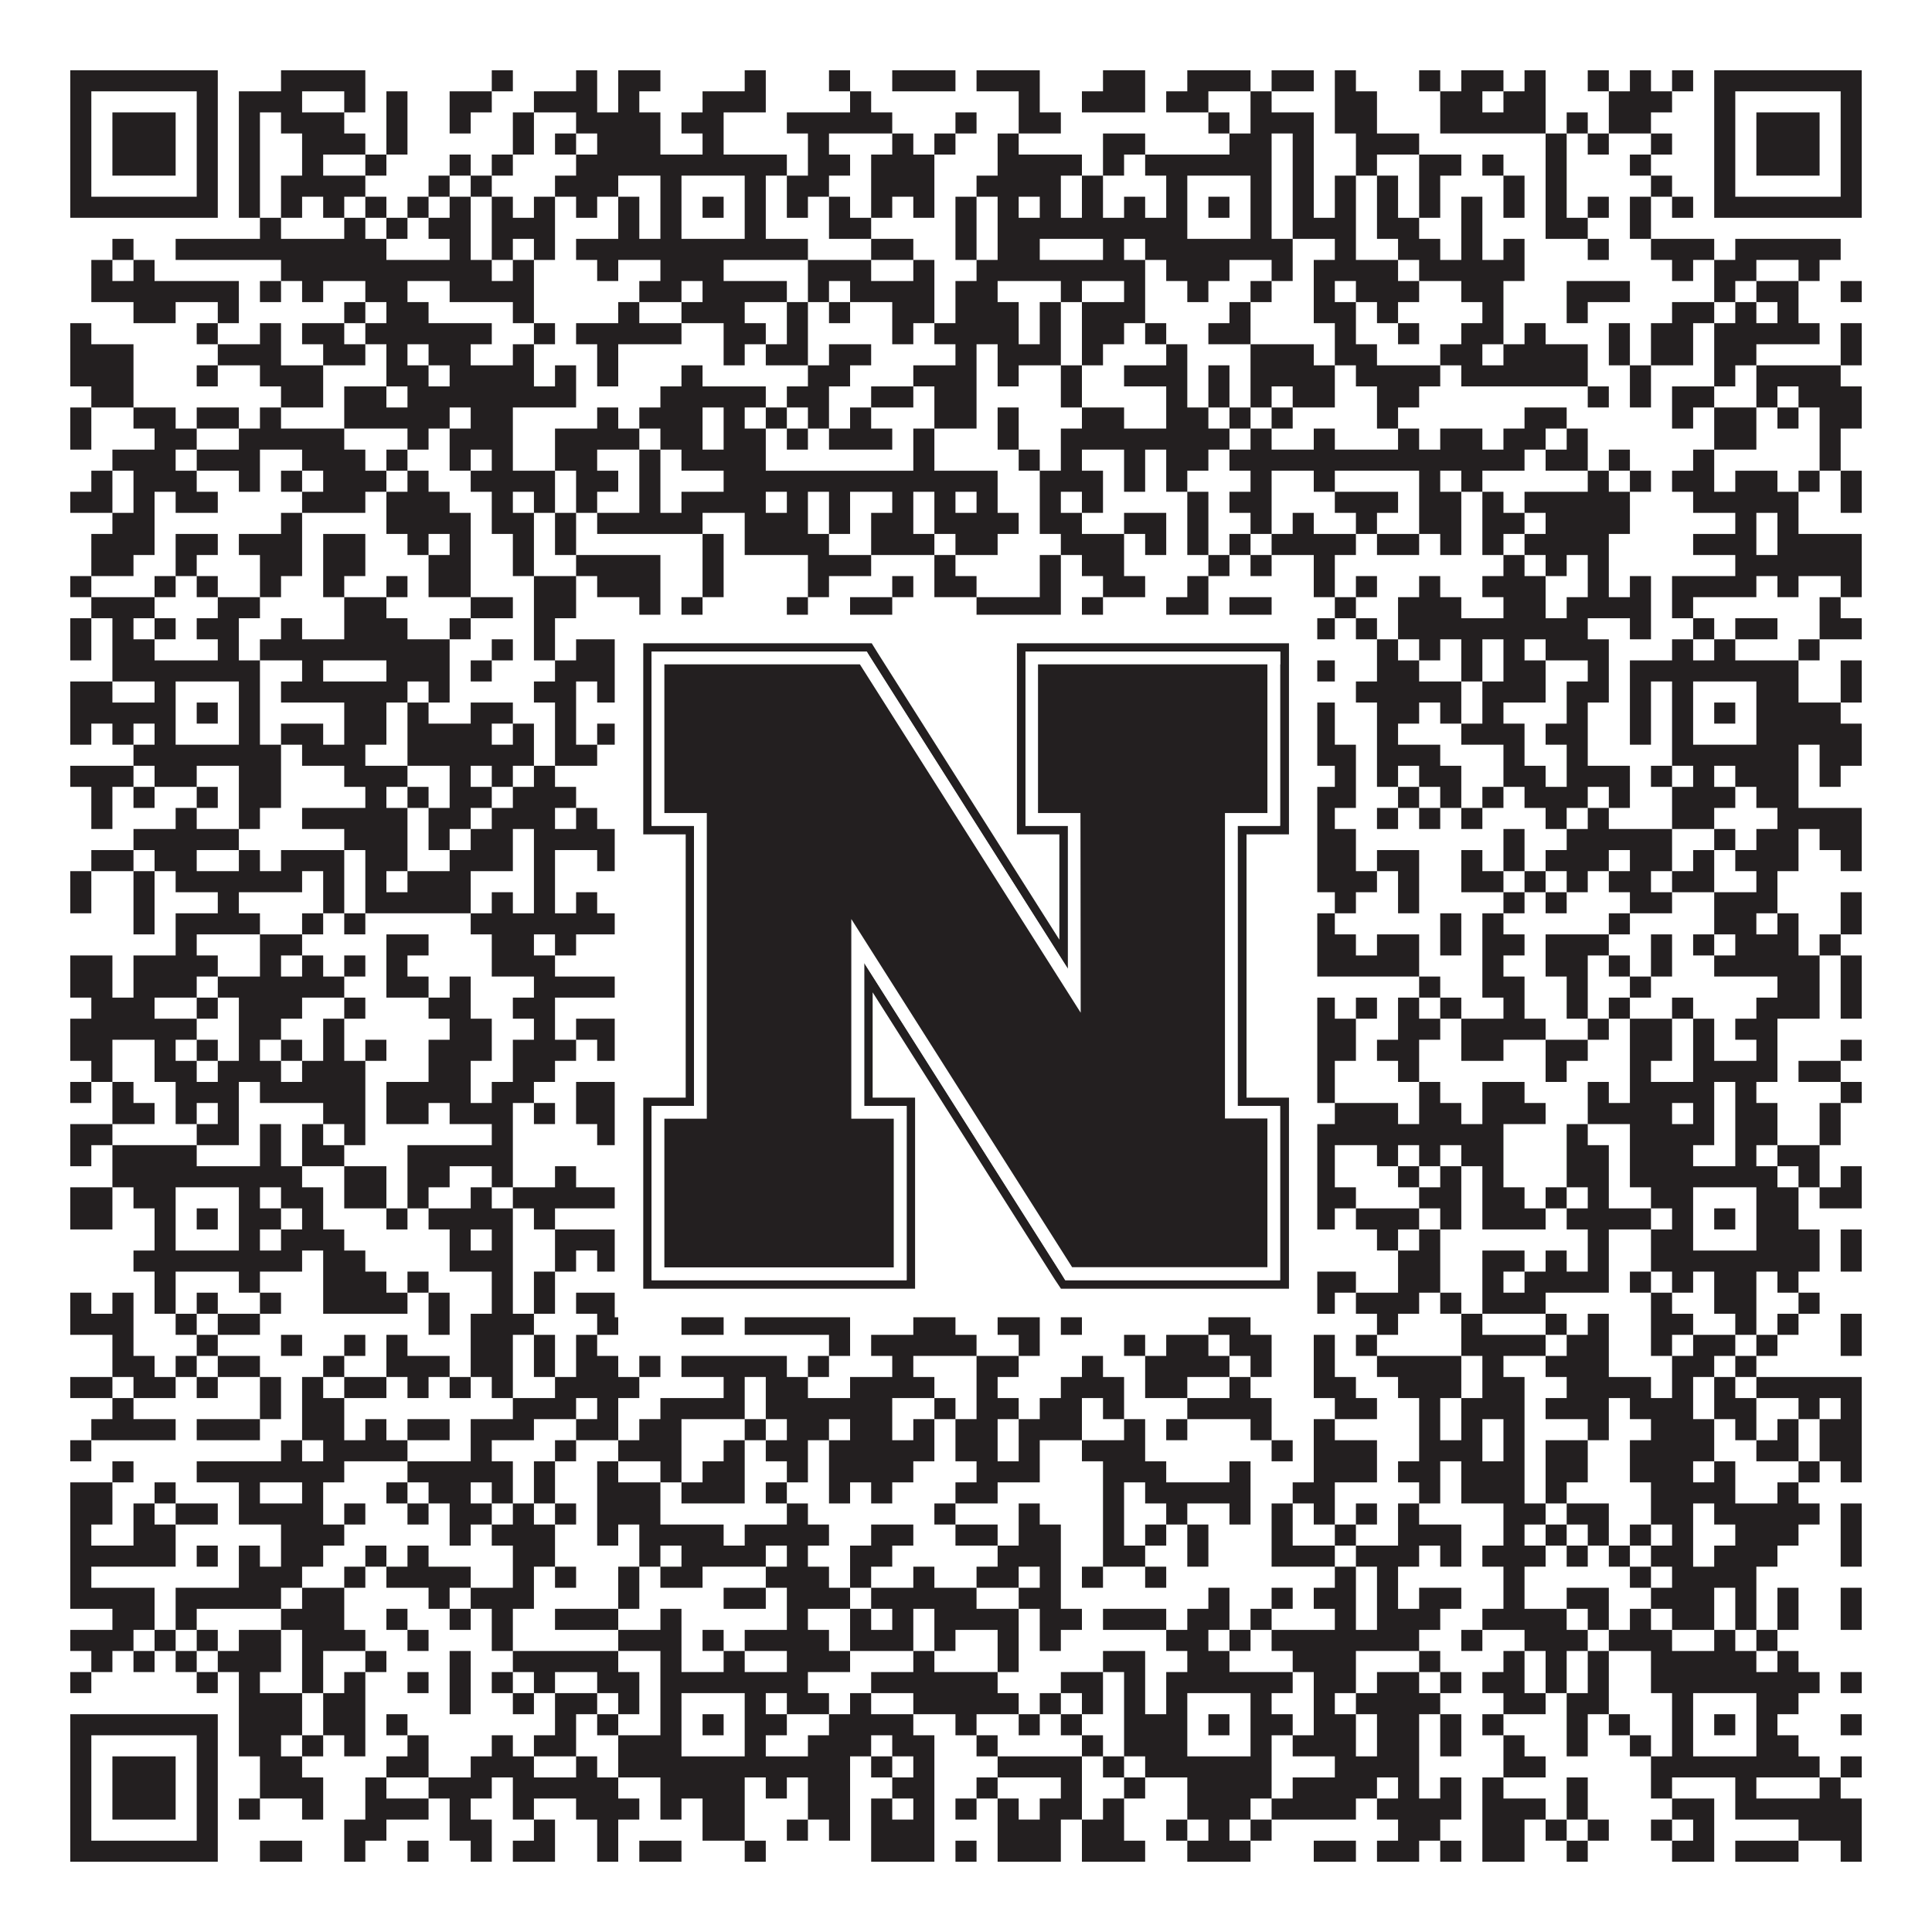 <?xml version="1.0"?>
<svg xmlns="http://www.w3.org/2000/svg" xmlns:xlink="http://www.w3.org/1999/xlink" version="1.1" width="1100px" height="1100px" viewBox="0 0 1100 1100"><rect x="0" y="0" width="1100" height="1100" fill="#ffffff" fill-opacity="1"/><path fill="#231f20" fill-opacity="1" d="M40,40L124,40L124,52L40,52ZM160,40L208,40L208,52L160,52ZM280,40L292,40L292,52L280,52ZM328,40L340,40L340,52L328,52ZM352,40L376,40L376,52L352,52ZM424,40L436,40L436,52L424,52ZM472,40L484,40L484,52L472,52ZM508,40L544,40L544,52L508,52ZM556,40L592,40L592,52L556,52ZM628,40L652,40L652,52L628,52ZM676,40L712,40L712,52L676,52ZM724,40L748,40L748,52L724,52ZM760,40L772,40L772,52L760,52ZM808,40L820,40L820,52L808,52ZM832,40L856,40L856,52L832,52ZM868,40L880,40L880,52L868,52ZM904,40L916,40L916,52L904,52ZM928,40L940,40L940,52L928,52ZM952,40L964,40L964,52L952,52ZM976,40L1060,40L1060,52L976,52ZM40,52L52,52L52,64L40,64ZM112,52L124,52L124,64L112,64ZM136,52L172,52L172,64L136,64ZM196,52L208,52L208,64L196,64ZM220,52L232,52L232,64L220,64ZM256,52L280,52L280,64L256,64ZM304,52L340,52L340,64L304,64ZM352,52L364,52L364,64L352,64ZM400,52L436,52L436,64L400,64ZM484,52L496,52L496,64L484,64ZM580,52L592,52L592,64L580,64ZM616,52L652,52L652,64L616,64ZM664,52L688,52L688,64L664,64ZM712,52L724,52L724,64L712,64ZM760,52L784,52L784,64L760,64ZM820,52L844,52L844,64L820,64ZM856,52L880,52L880,64L856,64ZM916,52L952,52L952,64L916,64ZM976,52L988,52L988,64L976,64ZM1048,52L1060,52L1060,64L1048,64ZM40,64L52,64L52,76L40,76ZM64,64L100,64L100,76L64,76ZM112,64L124,64L124,76L112,76ZM136,64L148,64L148,76L136,76ZM160,64L196,64L196,76L160,76ZM220,64L232,64L232,76L220,76ZM256,64L268,64L268,76L256,76ZM292,64L304,64L304,76L292,76ZM328,64L376,64L376,76L328,76ZM388,64L412,64L412,76L388,76ZM448,64L508,64L508,76L448,76ZM544,64L556,64L556,76L544,76ZM580,64L604,64L604,76L580,76ZM688,64L700,64L700,76L688,76ZM712,64L748,64L748,76L712,76ZM760,64L784,64L784,76L760,76ZM820,64L880,64L880,76L820,76ZM892,64L904,64L904,76L892,76ZM916,64L940,64L940,76L916,76ZM976,64L988,64L988,76L976,76ZM1000,64L1036,64L1036,76L1000,76ZM1048,64L1060,64L1060,76L1048,76ZM40,76L52,76L52,88L40,88ZM64,76L100,76L100,88L64,88ZM112,76L124,76L124,88L112,88ZM136,76L148,76L148,88L136,88ZM172,76L208,76L208,88L172,88ZM220,76L232,76L232,88L220,88ZM292,76L304,76L304,88L292,88ZM316,76L328,76L328,88L316,88ZM340,76L376,76L376,88L340,88ZM400,76L412,76L412,88L400,88ZM460,76L472,76L472,88L460,88ZM508,76L520,76L520,88L508,88ZM532,76L544,76L544,88L532,88ZM568,76L580,76L580,88L568,88ZM628,76L652,76L652,88L628,88ZM700,76L724,76L724,88L700,88ZM736,76L748,76L748,88L736,88ZM772,76L808,76L808,88L772,88ZM880,76L892,76L892,88L880,88ZM904,76L916,76L916,88L904,88ZM940,76L952,76L952,88L940,88ZM976,76L988,76L988,88L976,88ZM1000,76L1036,76L1036,88L1000,88ZM1048,76L1060,76L1060,88L1048,88ZM40,88L52,88L52,100L40,100ZM64,88L100,88L100,100L64,100ZM112,88L124,88L124,100L112,100ZM136,88L148,88L148,100L136,100ZM172,88L184,88L184,100L172,100ZM208,88L220,88L220,100L208,100ZM256,88L268,88L268,100L256,100ZM280,88L292,88L292,100L280,100ZM328,88L448,88L448,100L328,100ZM460,88L484,88L484,100L460,100ZM496,88L532,88L532,100L496,100ZM568,88L616,88L616,100L568,100ZM628,88L640,88L640,100L628,100ZM652,88L724,88L724,100L652,100ZM736,88L748,88L748,100L736,100ZM772,88L784,88L784,100L772,100ZM808,88L832,88L832,100L808,100ZM844,88L856,88L856,100L844,100ZM880,88L892,88L892,100L880,100ZM928,88L940,88L940,100L928,100ZM976,88L988,88L988,100L976,100ZM1000,88L1036,88L1036,100L1000,100ZM1048,88L1060,88L1060,100L1048,100ZM40,100L52,100L52,112L40,112ZM112,100L124,100L124,112L112,112ZM136,100L148,100L148,112L136,112ZM160,100L208,100L208,112L160,112ZM244,100L256,100L256,112L244,112ZM268,100L280,100L280,112L268,112ZM316,100L352,100L352,112L316,112ZM376,100L388,100L388,112L376,112ZM424,100L436,100L436,112L424,112ZM448,100L472,100L472,112L448,112ZM496,100L532,100L532,112L496,112ZM556,100L604,100L604,112L556,112ZM616,100L628,100L628,112L616,112ZM664,100L676,100L676,112L664,112ZM712,100L724,100L724,112L712,112ZM736,100L748,100L748,112L736,112ZM760,100L772,100L772,112L760,112ZM784,100L796,100L796,112L784,112ZM808,100L820,100L820,112L808,112ZM856,100L868,100L868,112L856,112ZM880,100L892,100L892,112L880,112ZM940,100L952,100L952,112L940,112ZM976,100L988,100L988,112L976,112ZM1048,100L1060,100L1060,112L1048,112ZM40,112L124,112L124,124L40,124ZM136,112L148,112L148,124L136,124ZM160,112L172,112L172,124L160,124ZM184,112L196,112L196,124L184,124ZM208,112L220,112L220,124L208,124ZM232,112L244,112L244,124L232,124ZM256,112L268,112L268,124L256,124ZM280,112L292,112L292,124L280,124ZM304,112L316,112L316,124L304,124ZM328,112L340,112L340,124L328,124ZM352,112L364,112L364,124L352,124ZM376,112L388,112L388,124L376,124ZM400,112L412,112L412,124L400,124ZM424,112L436,112L436,124L424,124ZM448,112L460,112L460,124L448,124ZM472,112L484,112L484,124L472,124ZM496,112L508,112L508,124L496,124ZM520,112L532,112L532,124L520,124ZM544,112L556,112L556,124L544,124ZM568,112L580,112L580,124L568,124ZM592,112L604,112L604,124L592,124ZM616,112L628,112L628,124L616,124ZM640,112L652,112L652,124L640,124ZM664,112L676,112L676,124L664,124ZM688,112L700,112L700,124L688,124ZM712,112L724,112L724,124L712,124ZM736,112L748,112L748,124L736,124ZM760,112L772,112L772,124L760,124ZM784,112L796,112L796,124L784,124ZM808,112L820,112L820,124L808,124ZM832,112L844,112L844,124L832,124ZM856,112L868,112L868,124L856,124ZM880,112L892,112L892,124L880,124ZM904,112L916,112L916,124L904,124ZM928,112L940,112L940,124L928,124ZM952,112L964,112L964,124L952,124ZM976,112L1060,112L1060,124L976,124ZM148,124L160,124L160,136L148,136ZM196,124L208,124L208,136L196,136ZM220,124L232,124L232,136L220,136ZM244,124L268,124L268,136L244,136ZM280,124L316,124L316,136L280,136ZM352,124L364,124L364,136L352,136ZM376,124L388,124L388,136L376,136ZM424,124L436,124L436,136L424,136ZM472,124L496,124L496,136L472,136ZM544,124L556,124L556,136L544,136ZM568,124L676,124L676,136L568,136ZM712,124L724,124L724,136L712,136ZM736,124L772,124L772,136L736,136ZM784,124L808,124L808,136L784,136ZM832,124L844,124L844,136L832,136ZM880,124L904,124L904,136L880,136ZM928,124L940,124L940,136L928,136ZM64,136L76,136L76,148L64,148ZM100,136L220,136L220,148L100,148ZM256,136L268,136L268,148L256,148ZM280,136L292,136L292,148L280,148ZM304,136L316,136L316,148L304,148ZM328,136L460,136L460,148L328,148ZM496,136L520,136L520,148L496,148ZM544,136L556,136L556,148L544,148ZM568,136L592,136L592,148L568,148ZM628,136L640,136L640,148L628,148ZM652,136L736,136L736,148L652,148ZM760,136L772,136L772,148L760,148ZM796,136L820,136L820,148L796,148ZM832,136L844,136L844,148L832,148ZM856,136L868,136L868,148L856,148ZM904,136L916,136L916,148L904,148ZM940,136L976,136L976,148L940,148ZM988,136L1048,136L1048,148L988,148ZM52,148L64,148L64,160L52,160ZM76,148L88,148L88,160L76,160ZM160,148L280,148L280,160L160,160ZM292,148L304,148L304,160L292,160ZM340,148L352,148L352,160L340,160ZM376,148L412,148L412,160L376,160ZM460,148L496,148L496,160L460,160ZM520,148L532,148L532,160L520,160ZM556,148L652,148L652,160L556,160ZM664,148L700,148L700,160L664,160ZM724,148L736,148L736,160L724,160ZM748,148L796,148L796,160L748,160ZM808,148L868,148L868,160L808,160ZM952,148L964,148L964,160L952,160ZM976,148L1000,148L1000,160L976,160ZM1024,148L1036,148L1036,160L1024,160ZM52,160L136,160L136,172L52,172ZM148,160L160,160L160,172L148,172ZM172,160L184,160L184,172L172,172ZM208,160L232,160L232,172L208,172ZM256,160L304,160L304,172L256,172ZM364,160L388,160L388,172L364,172ZM400,160L448,160L448,172L400,172ZM460,160L472,160L472,172L460,172ZM484,160L532,160L532,172L484,172ZM544,160L568,160L568,172L544,172ZM604,160L616,160L616,172L604,172ZM640,160L652,160L652,172L640,172ZM676,160L688,160L688,172L676,172ZM712,160L724,160L724,172L712,172ZM748,160L760,160L760,172L748,172ZM772,160L808,160L808,172L772,172ZM832,160L856,160L856,172L832,172ZM892,160L928,160L928,172L892,172ZM976,160L988,160L988,172L976,172ZM1000,160L1024,160L1024,172L1000,172ZM1048,160L1060,160L1060,172L1048,172ZM76,172L100,172L100,184L76,184ZM124,172L136,172L136,184L124,184ZM196,172L208,172L208,184L196,184ZM220,172L244,172L244,184L220,184ZM292,172L304,172L304,184L292,184ZM352,172L364,172L364,184L352,184ZM388,172L424,172L424,184L388,184ZM448,172L460,172L460,184L448,184ZM472,172L484,172L484,184L472,184ZM508,172L532,172L532,184L508,184ZM544,172L580,172L580,184L544,184ZM592,172L604,172L604,184L592,184ZM616,172L652,172L652,184L616,184ZM700,172L712,172L712,184L700,184ZM748,172L772,172L772,184L748,184ZM784,172L796,172L796,184L784,184ZM844,172L856,172L856,184L844,184ZM892,172L904,172L904,184L892,184ZM952,172L976,172L976,184L952,184ZM988,172L1000,172L1000,184L988,184ZM1012,172L1024,172L1024,184L1012,184ZM40,184L52,184L52,196L40,196ZM112,184L124,184L124,196L112,196ZM148,184L160,184L160,196L148,196ZM172,184L196,184L196,196L172,196ZM208,184L280,184L280,196L208,196ZM304,184L316,184L316,196L304,196ZM328,184L388,184L388,196L328,196ZM412,184L436,184L436,196L412,196ZM448,184L460,184L460,196L448,196ZM508,184L520,184L520,196L508,196ZM532,184L580,184L580,196L532,196ZM592,184L604,184L604,196L592,196ZM616,184L640,184L640,196L616,196ZM652,184L664,184L664,196L652,196ZM688,184L712,184L712,196L688,196ZM760,184L772,184L772,196L760,196ZM796,184L808,184L808,196L796,196ZM832,184L856,184L856,196L832,196ZM868,184L880,184L880,196L868,196ZM916,184L928,184L928,196L916,196ZM940,184L964,184L964,196L940,196ZM976,184L1036,184L1036,196L976,196ZM1048,184L1060,184L1060,196L1048,196ZM40,196L76,196L76,208L40,208ZM124,196L160,196L160,208L124,208ZM184,196L208,196L208,208L184,208ZM220,196L232,196L232,208L220,208ZM244,196L268,196L268,208L244,208ZM292,196L304,196L304,208L292,208ZM340,196L352,196L352,208L340,208ZM412,196L424,196L424,208L412,208ZM436,196L460,196L460,208L436,208ZM472,196L496,196L496,208L472,208ZM544,196L556,196L556,208L544,208ZM568,196L604,196L604,208L568,208ZM616,196L628,196L628,208L616,208ZM664,196L676,196L676,208L664,208ZM712,196L748,196L748,208L712,208ZM760,196L784,196L784,208L760,208ZM820,196L844,196L844,208L820,208ZM856,196L904,196L904,208L856,208ZM916,196L928,196L928,208L916,208ZM940,196L964,196L964,208L940,208ZM976,196L1000,196L1000,208L976,208ZM1048,196L1060,196L1060,208L1048,208ZM40,208L76,208L76,220L40,220ZM112,208L124,208L124,220L112,220ZM148,208L184,208L184,220L148,220ZM220,208L244,208L244,220L220,220ZM256,208L304,208L304,220L256,220ZM316,208L328,208L328,220L316,220ZM340,208L352,208L352,220L340,220ZM388,208L400,208L400,220L388,220ZM460,208L484,208L484,220L460,220ZM520,208L556,208L556,220L520,220ZM568,208L580,208L580,220L568,220ZM604,208L616,208L616,220L604,220ZM640,208L676,208L676,220L640,220ZM688,208L700,208L700,220L688,220ZM712,208L760,208L760,220L712,220ZM772,208L820,208L820,220L772,220ZM832,208L904,208L904,220L832,220ZM928,208L940,208L940,220L928,220ZM976,208L988,208L988,220L976,220ZM1000,208L1048,208L1048,220L1000,220ZM52,220L76,220L76,232L52,232ZM160,220L184,220L184,232L160,232ZM196,220L220,220L220,232L196,232ZM232,220L328,220L328,232L232,232ZM376,220L436,220L436,232L376,232ZM448,220L472,220L472,232L448,232ZM496,220L520,220L520,232L496,232ZM532,220L556,220L556,232L532,232ZM604,220L616,220L616,232L604,232ZM664,220L676,220L676,232L664,232ZM688,220L700,220L700,232L688,232ZM712,220L724,220L724,232L712,232ZM736,220L760,220L760,232L736,232ZM784,220L808,220L808,232L784,232ZM904,220L916,220L916,232L904,232ZM928,220L940,220L940,232L928,232ZM952,220L976,220L976,232L952,232ZM1000,220L1012,220L1012,232L1000,232ZM1024,220L1060,220L1060,232L1024,232ZM40,232L52,232L52,244L40,244ZM76,232L100,232L100,244L76,244ZM112,232L136,232L136,244L112,244ZM148,232L160,232L160,244L148,244ZM196,232L256,232L256,244L196,244ZM268,232L292,232L292,244L268,244ZM340,232L352,232L352,244L340,244ZM364,232L400,232L400,244L364,244ZM412,232L424,232L424,244L412,244ZM436,232L448,232L448,244L436,244ZM460,232L472,232L472,244L460,244ZM484,232L496,232L496,244L484,244ZM532,232L556,232L556,244L532,244ZM568,232L580,232L580,244L568,244ZM616,232L640,232L640,244L616,244ZM664,232L688,232L688,244L664,244ZM700,232L712,232L712,244L700,244ZM724,232L736,232L736,244L724,244ZM784,232L796,232L796,244L784,244ZM868,232L892,232L892,244L868,244ZM952,232L964,232L964,244L952,244ZM976,232L1000,232L1000,244L976,244ZM1012,232L1024,232L1024,244L1012,244ZM1036,232L1060,232L1060,244L1036,244ZM40,244L52,244L52,256L40,256ZM88,244L112,244L112,256L88,256ZM136,244L196,244L196,256L136,256ZM232,244L244,244L244,256L232,256ZM256,244L292,244L292,256L256,256ZM316,244L364,244L364,256L316,256ZM376,244L400,244L400,256L376,256ZM412,244L436,244L436,256L412,256ZM448,244L460,244L460,256L448,256ZM472,244L508,244L508,256L472,256ZM520,244L532,244L532,256L520,256ZM568,244L580,244L580,256L568,256ZM604,244L700,244L700,256L604,256ZM712,244L724,244L724,256L712,256ZM748,244L760,244L760,256L748,256ZM796,244L808,244L808,256L796,256ZM820,244L844,244L844,256L820,256ZM856,244L880,244L880,256L856,256ZM892,244L904,244L904,256L892,256ZM976,244L1000,244L1000,256L976,256ZM1036,244L1048,244L1048,256L1036,256ZM64,256L100,256L100,268L64,268ZM112,256L148,256L148,268L112,268ZM172,256L208,256L208,268L172,268ZM220,256L232,256L232,268L220,268ZM256,256L268,256L268,268L256,268ZM280,256L292,256L292,268L280,268ZM316,256L340,256L340,268L316,268ZM364,256L376,256L376,268L364,268ZM388,256L436,256L436,268L388,268ZM520,256L532,256L532,268L520,268ZM580,256L592,256L592,268L580,268ZM604,256L616,256L616,268L604,268ZM640,256L652,256L652,268L640,268ZM664,256L688,256L688,268L664,268ZM700,256L868,256L868,268L700,268ZM880,256L904,256L904,268L880,268ZM916,256L928,256L928,268L916,268ZM964,256L976,256L976,268L964,268ZM1036,256L1048,256L1048,268L1036,268ZM52,268L64,268L64,280L52,280ZM76,268L112,268L112,280L76,280ZM136,268L148,268L148,280L136,280ZM160,268L172,268L172,280L160,280ZM184,268L220,268L220,280L184,280ZM232,268L244,268L244,280L232,280ZM268,268L316,268L316,280L268,280ZM328,268L352,268L352,280L328,280ZM364,268L376,268L376,280L364,280ZM412,268L568,268L568,280L412,280ZM592,268L628,268L628,280L592,280ZM640,268L652,268L652,280L640,280ZM664,268L676,268L676,280L664,280ZM712,268L724,268L724,280L712,280ZM748,268L760,268L760,280L748,280ZM808,268L820,268L820,280L808,280ZM832,268L844,268L844,280L832,280ZM904,268L916,268L916,280L904,280ZM928,268L940,268L940,280L928,280ZM952,268L976,268L976,280L952,280ZM988,268L1012,268L1012,280L988,280ZM1024,268L1036,268L1036,280L1024,280ZM1048,268L1060,268L1060,280L1048,280ZM40,280L64,280L64,292L40,292ZM76,280L88,280L88,292L76,292ZM100,280L124,280L124,292L100,292ZM172,280L208,280L208,292L172,292ZM220,280L256,280L256,292L220,292ZM280,280L292,280L292,292L280,292ZM304,280L316,280L316,292L304,292ZM328,280L340,280L340,292L328,292ZM364,280L376,280L376,292L364,292ZM388,280L436,280L436,292L388,292ZM448,280L460,280L460,292L448,292ZM472,280L484,280L484,292L472,292ZM508,280L520,280L520,292L508,292ZM532,280L544,280L544,292L532,292ZM556,280L568,280L568,292L556,292ZM592,280L604,280L604,292L592,292ZM616,280L628,280L628,292L616,292ZM676,280L688,280L688,292L676,292ZM700,280L724,280L724,292L700,292ZM760,280L796,280L796,292L760,292ZM808,280L832,280L832,292L808,292ZM844,280L856,280L856,292L844,292ZM868,280L928,280L928,292L868,292ZM964,280L1024,280L1024,292L964,292ZM1048,280L1060,280L1060,292L1048,292ZM64,292L88,292L88,304L64,304ZM160,292L172,292L172,304L160,304ZM220,292L268,292L268,304L220,304ZM280,292L304,292L304,304L280,304ZM316,292L328,292L328,304L316,304ZM340,292L400,292L400,304L340,304ZM424,292L460,292L460,304L424,304ZM472,292L484,292L484,304L472,304ZM496,292L520,292L520,304L496,304ZM532,292L580,292L580,304L532,304ZM592,292L616,292L616,304L592,304ZM640,292L664,292L664,304L640,304ZM676,292L688,292L688,304L676,304ZM712,292L724,292L724,304L712,304ZM736,292L748,292L748,304L736,304ZM772,292L784,292L784,304L772,304ZM808,292L832,292L832,304L808,304ZM844,292L868,292L868,304L844,304ZM880,292L928,292L928,304L880,304ZM988,292L1000,292L1000,304L988,304ZM1012,292L1024,292L1024,304L1012,304ZM52,304L88,304L88,316L52,316ZM100,304L124,304L124,316L100,316ZM136,304L172,304L172,316L136,316ZM184,304L208,304L208,316L184,316ZM232,304L244,304L244,316L232,316ZM256,304L268,304L268,316L256,316ZM292,304L304,304L304,316L292,316ZM316,304L328,304L328,316L316,316ZM400,304L412,304L412,316L400,316ZM424,304L472,304L472,316L424,316ZM496,304L532,304L532,316L496,316ZM544,304L568,304L568,316L544,316ZM604,304L640,304L640,316L604,316ZM652,304L664,304L664,316L652,316ZM676,304L688,304L688,316L676,316ZM700,304L712,304L712,316L700,316ZM724,304L772,304L772,316L724,316ZM784,304L808,304L808,316L784,316ZM820,304L832,304L832,316L820,316ZM844,304L856,304L856,316L844,316ZM868,304L916,304L916,316L868,316ZM964,304L1000,304L1000,316L964,316ZM1012,304L1060,304L1060,316L1012,316ZM52,316L76,316L76,328L52,328ZM100,316L112,316L112,328L100,328ZM148,316L172,316L172,328L148,328ZM184,316L208,316L208,328L184,328ZM244,316L268,316L268,328L244,328ZM292,316L304,316L304,328L292,328ZM328,316L376,316L376,328L328,328ZM400,316L412,316L412,328L400,328ZM460,316L496,316L496,328L460,328ZM532,316L544,316L544,328L532,328ZM592,316L604,316L604,328L592,328ZM616,316L640,316L640,328L616,328ZM688,316L700,316L700,328L688,328ZM712,316L724,316L724,328L712,328ZM748,316L760,316L760,328L748,328ZM856,316L868,316L868,328L856,328ZM880,316L892,316L892,328L880,328ZM904,316L916,316L916,328L904,328ZM988,316L1060,316L1060,328L988,328ZM40,328L52,328L52,340L40,340ZM88,328L100,328L100,340L88,340ZM112,328L124,328L124,340L112,340ZM148,328L160,328L160,340L148,340ZM184,328L196,328L196,340L184,340ZM220,328L232,328L232,340L220,340ZM244,328L268,328L268,340L244,340ZM304,328L328,328L328,340L304,340ZM340,328L376,328L376,340L340,340ZM400,328L412,328L412,340L400,340ZM460,328L472,328L472,340L460,340ZM508,328L520,328L520,340L508,340ZM532,328L556,328L556,340L532,340ZM592,328L604,328L604,340L592,340ZM628,328L652,328L652,340L628,340ZM676,328L688,328L688,340L676,340ZM748,328L760,328L760,340L748,340ZM772,328L784,328L784,340L772,340ZM808,328L820,328L820,340L808,340ZM844,328L880,328L880,340L844,340ZM904,328L916,328L916,340L904,340ZM928,328L940,328L940,340L928,340ZM952,328L1000,328L1000,340L952,340ZM1012,328L1024,328L1024,340L1012,340ZM1048,328L1060,328L1060,340L1048,340ZM52,340L88,340L88,352L52,352ZM124,340L148,340L148,352L124,352ZM196,340L220,340L220,352L196,352ZM268,340L292,340L292,352L268,352ZM304,340L328,340L328,352L304,352ZM364,340L376,340L376,352L364,352ZM388,340L400,340L400,352L388,352ZM448,340L460,340L460,352L448,352ZM484,340L508,340L508,352L484,352ZM556,340L604,340L604,352L556,352ZM616,340L628,340L628,352L616,352ZM664,340L688,340L688,352L664,352ZM700,340L724,340L724,352L700,352ZM760,340L772,340L772,352L760,352ZM796,340L832,340L832,352L796,352ZM856,340L880,340L880,352L856,352ZM892,340L940,340L940,352L892,352ZM952,340L964,340L964,352L952,352ZM1036,340L1048,340L1048,352L1036,352ZM40,352L52,352L52,364L40,364ZM64,352L76,352L76,364L64,364ZM88,352L100,352L100,364L88,364ZM112,352L136,352L136,364L112,364ZM160,352L172,352L172,364L160,364ZM196,352L232,352L232,364L196,364ZM256,352L268,352L268,364L256,364ZM304,352L316,352L316,364L304,364ZM352,352L400,352L400,364L352,364ZM412,352L448,352L448,364L412,364ZM472,352L520,352L520,364L472,364ZM532,352L556,352L556,364L532,364ZM580,352L592,352L592,364L580,364ZM628,352L640,352L640,364L628,364ZM652,352L688,352L688,364L652,364ZM700,352L712,352L712,364L700,364ZM724,352L736,352L736,364L724,364ZM748,352L760,352L760,364L748,364ZM772,352L784,352L784,364L772,364ZM796,352L904,352L904,364L796,364ZM928,352L940,352L940,364L928,364ZM964,352L976,352L976,364L964,364ZM988,352L1012,352L1012,364L988,364ZM1036,352L1060,352L1060,364L1036,364ZM40,364L52,364L52,376L40,376ZM64,364L88,364L88,376L64,376ZM124,364L136,364L136,376L124,376ZM148,364L256,364L256,376L148,376ZM280,364L292,364L292,376L280,376ZM304,364L316,364L316,376L304,376ZM328,364L400,364L400,376L328,376ZM412,364L424,364L424,376L412,376ZM448,364L472,364L472,376L448,376ZM496,364L520,364L520,376L496,376ZM544,364L556,364L556,376L544,376ZM580,364L616,364L616,376L580,376ZM652,364L724,364L724,376L652,376ZM736,364L748,364L748,376L736,376ZM784,364L796,364L796,376L784,376ZM808,364L820,364L820,376L808,376ZM832,364L844,364L844,376L832,376ZM856,364L868,364L868,376L856,376ZM880,364L916,364L916,376L880,376ZM952,364L964,364L964,376L952,376ZM976,364L988,364L988,376L976,376ZM1024,364L1036,364L1036,376L1024,376ZM64,376L148,376L148,388L64,388ZM172,376L184,376L184,388L172,388ZM220,376L256,376L256,388L220,388ZM268,376L280,376L280,388L268,388ZM316,376L436,376L436,388L316,388ZM448,376L472,376L472,388L448,388ZM484,376L508,376L508,388L484,388ZM532,376L616,376L616,388L532,388ZM652,376L736,376L736,388L652,388ZM748,376L760,376L760,388L748,388ZM784,376L808,376L808,388L784,388ZM832,376L844,376L844,388L832,388ZM856,376L880,376L880,388L856,388ZM904,376L916,376L916,388L904,388ZM928,376L1024,376L1024,388L928,388ZM1048,376L1060,376L1060,388L1048,388ZM40,388L64,388L64,400L40,400ZM88,388L100,388L100,400L88,400ZM136,388L148,388L148,400L136,400ZM160,388L232,388L232,400L160,400ZM244,388L256,388L256,400L244,400ZM304,388L328,388L328,400L304,400ZM340,388L388,388L388,400L340,400ZM424,388L460,388L460,400L424,400ZM484,388L496,388L496,400L484,400ZM520,388L556,388L556,400L520,400ZM568,388L592,388L592,400L568,400ZM616,388L640,388L640,400L616,400ZM652,388L676,388L676,400L652,400ZM712,388L724,388L724,400L712,400ZM772,388L832,388L832,400L772,400ZM844,388L880,388L880,400L844,400ZM892,388L916,388L916,400L892,400ZM928,388L940,388L940,400L928,400ZM952,388L964,388L964,400L952,400ZM1000,388L1024,388L1024,400L1000,400ZM1048,388L1060,388L1060,400L1048,400ZM40,400L100,400L100,412L40,412ZM112,400L124,400L124,412L112,412ZM136,400L148,400L148,412L136,412ZM196,400L220,400L220,412L196,412ZM232,400L244,400L244,412L232,412ZM268,400L292,400L292,412L268,412ZM316,400L328,400L328,412L316,412ZM352,400L388,400L388,412L352,412ZM400,400L412,400L412,412L400,412ZM424,400L448,400L448,412L424,412ZM460,400L496,400L496,412L460,412ZM544,400L604,400L604,412L544,412ZM616,400L628,400L628,412L616,412ZM664,400L676,400L676,412L664,412ZM688,400L700,400L700,412L688,412ZM712,400L736,400L736,412L712,412ZM748,400L760,400L760,412L748,412ZM784,400L808,400L808,412L784,412ZM820,400L832,400L832,412L820,412ZM844,400L856,400L856,412L844,412ZM892,400L904,400L904,412L892,412ZM928,400L940,400L940,412L928,412ZM952,400L964,400L964,412L952,412ZM976,400L988,400L988,412L976,412ZM1000,400L1048,400L1048,412L1000,412ZM40,412L52,412L52,424L40,424ZM64,412L76,412L76,424L64,424ZM88,412L100,412L100,424L88,424ZM136,412L148,412L148,424L136,424ZM160,412L184,412L184,424L160,424ZM196,412L220,412L220,424L196,424ZM232,412L280,412L280,424L232,424ZM292,412L304,412L304,424L292,424ZM316,412L328,412L328,424L316,424ZM340,412L352,412L352,424L340,424ZM376,412L388,412L388,424L376,424ZM424,412L448,412L448,424L424,424ZM484,412L532,412L532,424L484,424ZM628,412L652,412L652,424L628,424ZM664,412L676,412L676,424L664,424ZM712,412L724,412L724,424L712,424ZM736,412L760,412L760,424L736,424ZM784,412L796,412L796,424L784,424ZM832,412L868,412L868,424L832,424ZM880,412L904,412L904,424L880,424ZM928,412L940,412L940,424L928,424ZM952,412L964,412L964,424L952,424ZM1000,412L1060,412L1060,424L1000,424ZM76,424L160,424L160,436L76,436ZM172,424L208,424L208,436L172,436ZM232,424L304,424L304,436L232,436ZM316,424L340,424L340,436L316,436ZM376,424L448,424L448,436L376,436ZM472,424L496,424L496,436L472,436ZM520,424L556,424L556,436L520,436ZM580,424L592,424L592,436L580,436ZM616,424L628,424L628,436L616,436ZM664,424L724,424L724,436L664,436ZM748,424L772,424L772,436L748,436ZM784,424L820,424L820,436L784,436ZM856,424L868,424L868,436L856,436ZM892,424L904,424L904,436L892,436ZM952,424L1024,424L1024,436L952,436ZM1036,424L1060,424L1060,436L1036,436ZM40,436L76,436L76,448L40,448ZM88,436L112,436L112,448L88,448ZM136,436L160,436L160,448L136,448ZM196,436L232,436L232,448L196,448ZM256,436L268,436L268,448L256,448ZM280,436L292,436L292,448L280,448ZM304,436L316,436L316,448L304,448ZM364,436L376,436L376,448L364,448ZM400,436L424,436L424,448L400,448ZM436,436L448,436L448,448L436,448ZM484,436L508,436L508,448L484,448ZM532,436L556,436L556,448L532,448ZM580,436L604,436L604,448L580,448ZM628,436L640,436L640,448L628,448ZM652,436L664,436L664,448L652,448ZM700,436L712,436L712,448L700,448ZM760,436L772,436L772,448L760,448ZM784,436L796,436L796,448L784,448ZM808,436L832,436L832,448L808,448ZM856,436L880,436L880,448L856,448ZM892,436L928,436L928,448L892,448ZM940,436L952,436L952,448L940,448ZM964,436L976,436L976,448L964,448ZM988,436L1024,436L1024,448L988,448ZM1036,436L1048,436L1048,448L1036,448ZM52,448L64,448L64,460L52,460ZM76,448L88,448L88,460L76,460ZM112,448L124,448L124,460L112,460ZM136,448L160,448L160,460L136,460ZM208,448L220,448L220,460L208,460ZM232,448L244,448L244,460L232,460ZM256,448L280,448L280,460L256,460ZM292,448L328,448L328,460L292,460ZM364,448L388,448L388,460L364,460ZM400,448L424,448L424,460L400,460ZM436,448L448,448L448,460L436,460ZM496,448L520,448L520,460L496,460ZM544,448L556,448L556,460L544,460ZM580,448L604,448L604,460L580,460ZM616,448L640,448L640,460L616,460ZM652,448L664,448L664,460L652,460ZM676,448L712,448L712,460L676,460ZM724,448L736,448L736,460L724,460ZM748,448L772,448L772,460L748,460ZM796,448L808,448L808,460L796,460ZM820,448L832,448L832,460L820,460ZM844,448L856,448L856,460L844,460ZM868,448L904,448L904,460L868,460ZM916,448L928,448L928,460L916,460ZM952,448L988,448L988,460L952,460ZM1000,448L1024,448L1024,460L1000,460ZM52,460L64,460L64,472L52,472ZM100,460L112,460L112,472L100,472ZM136,460L148,460L148,472L136,472ZM172,460L232,460L232,472L172,472ZM244,460L268,460L268,472L244,472ZM280,460L316,460L316,472L280,472ZM328,460L340,460L340,472L328,472ZM352,460L364,460L364,472L352,472ZM376,460L412,460L412,472L376,472ZM448,460L472,460L472,472L448,472ZM496,460L532,460L532,472L496,472ZM544,460L556,460L556,472L544,472ZM568,460L592,460L592,472L568,472ZM604,460L616,460L616,472L604,472ZM628,460L652,460L652,472L628,472ZM664,460L676,460L676,472L664,472ZM712,460L724,460L724,472L712,472ZM736,460L760,460L760,472L736,472ZM784,460L796,460L796,472L784,472ZM808,460L820,460L820,472L808,472ZM832,460L844,460L844,472L832,472ZM880,460L892,460L892,472L880,472ZM904,460L916,460L916,472L904,472ZM952,460L976,460L976,472L952,472ZM1012,460L1060,460L1060,472L1012,472ZM76,472L136,472L136,484L76,484ZM196,472L232,472L232,484L196,484ZM244,472L256,472L256,484L244,484ZM268,472L292,472L292,484L268,484ZM304,472L352,472L352,484L304,484ZM364,472L376,472L376,484L364,484ZM388,472L448,472L448,484L388,484ZM496,472L532,472L532,484L496,484ZM544,472L580,472L580,484L544,484ZM604,472L640,472L640,484L604,484ZM664,472L676,472L676,484L664,484ZM688,472L700,472L700,484L688,484ZM748,472L772,472L772,484L748,484ZM856,472L868,472L868,484L856,484ZM892,472L952,472L952,484L892,484ZM976,472L988,472L988,484L976,484ZM1000,472L1024,472L1024,484L1000,484ZM1036,472L1060,472L1060,484L1036,484ZM52,484L76,484L76,496L52,496ZM88,484L112,484L112,496L88,496ZM136,484L148,484L148,496L136,496ZM160,484L196,484L196,496L160,496ZM208,484L232,484L232,496L208,496ZM256,484L292,484L292,496L256,496ZM304,484L316,484L316,496L304,496ZM340,484L388,484L388,496L340,496ZM412,484L424,484L424,496L412,496ZM472,484L484,484L484,496L472,496ZM496,484L508,484L508,496L496,496ZM544,484L592,484L592,496L544,496ZM604,484L640,484L640,496L604,496ZM652,484L664,484L664,496L652,496ZM688,484L712,484L712,496L688,496ZM748,484L772,484L772,496L748,496ZM784,484L808,484L808,496L784,496ZM832,484L844,484L844,496L832,496ZM856,484L868,484L868,496L856,496ZM880,484L916,484L916,496L880,496ZM928,484L952,484L952,496L928,496ZM964,484L976,484L976,496L964,496ZM988,484L1024,484L1024,496L988,496ZM1048,484L1060,484L1060,496L1048,496ZM40,496L52,496L52,508L40,508ZM76,496L88,496L88,508L76,508ZM100,496L172,496L172,508L100,508ZM184,496L196,496L196,508L184,508ZM208,496L220,496L220,508L208,508ZM232,496L268,496L268,508L232,508ZM304,496L316,496L316,508L304,508ZM352,496L364,496L364,508L352,508ZM376,496L400,496L400,508L376,508ZM424,496L448,496L448,508L424,508ZM472,496L484,496L484,508L472,508ZM496,496L520,496L520,508L496,508ZM544,496L556,496L556,508L544,508ZM568,496L592,496L592,508L568,508ZM628,496L676,496L676,508L628,508ZM688,496L736,496L736,508L688,508ZM748,496L784,496L784,508L748,508ZM796,496L808,496L808,508L796,508ZM832,496L856,496L856,508L832,508ZM868,496L880,496L880,508L868,508ZM892,496L904,496L904,508L892,508ZM916,496L940,496L940,508L916,508ZM952,496L976,496L976,508L952,508ZM1000,496L1012,496L1012,508L1000,508ZM40,508L52,508L52,520L40,520ZM76,508L88,508L88,520L76,520ZM124,508L136,508L136,520L124,520ZM184,508L196,508L196,520L184,520ZM208,508L268,508L268,520L208,520ZM280,508L292,508L292,520L280,520ZM304,508L316,508L316,520L304,520ZM328,508L340,508L340,520L328,520ZM364,508L376,508L376,520L364,520ZM388,508L400,508L400,520L388,520ZM436,508L484,508L484,520L436,520ZM508,508L520,508L520,520L508,520ZM532,508L544,508L544,520L532,520ZM604,508L628,508L628,520L604,520ZM652,508L676,508L676,520L652,520ZM688,508L724,508L724,520L688,520ZM736,508L748,508L748,520L736,520ZM760,508L772,508L772,520L760,520ZM796,508L808,508L808,520L796,520ZM856,508L868,508L868,520L856,520ZM880,508L892,508L892,520L880,520ZM928,508L952,508L952,520L928,520ZM976,508L1012,508L1012,520L976,520ZM1048,508L1060,508L1060,520L1048,520ZM76,520L88,520L88,532L76,532ZM100,520L148,520L148,532L100,532ZM172,520L184,520L184,532L172,532ZM196,520L208,520L208,532L196,532ZM268,520L364,520L364,532L268,532ZM376,520L412,520L412,532L376,532ZM460,520L472,520L472,532L460,532ZM508,520L544,520L544,532L508,532ZM556,520L568,520L568,532L556,532ZM580,520L592,520L592,532L580,532ZM604,520L616,520L616,532L604,532ZM628,520L652,520L652,532L628,532ZM664,520L688,520L688,532L664,532ZM748,520L760,520L760,532L748,532ZM820,520L832,520L832,532L820,532ZM844,520L856,520L856,532L844,532ZM916,520L928,520L928,532L916,532ZM976,520L1000,520L1000,532L976,532ZM1012,520L1024,520L1024,532L1012,532ZM1048,520L1060,520L1060,532L1048,532ZM100,532L112,532L112,544L100,544ZM148,532L172,532L172,544L148,544ZM220,532L244,532L244,544L220,544ZM280,532L304,532L304,544L280,544ZM316,532L328,532L328,544L316,544ZM352,532L364,532L364,544L352,544ZM412,532L436,532L436,544L412,544ZM448,532L460,532L460,544L448,544ZM484,532L508,532L508,544L484,544ZM520,532L568,532L568,544L520,544ZM580,532L616,532L616,544L580,544ZM628,532L640,532L640,544L628,544ZM688,532L700,532L700,544L688,544ZM748,532L772,532L772,544L748,544ZM784,532L808,532L808,544L784,544ZM820,532L832,532L832,544L820,544ZM844,532L868,532L868,544L844,544ZM880,532L916,532L916,544L880,544ZM940,532L952,532L952,544L940,544ZM964,532L976,532L976,544L964,544ZM988,532L1024,532L1024,544L988,544ZM1036,532L1048,532L1048,544L1036,544ZM40,544L64,544L64,556L40,556ZM76,544L124,544L124,556L76,556ZM148,544L160,544L160,556L148,556ZM172,544L184,544L184,556L172,556ZM196,544L208,544L208,556L196,556ZM220,544L232,544L232,556L220,556ZM280,544L316,544L316,556L280,556ZM352,544L364,544L364,556L352,556ZM376,544L412,544L412,556L376,556ZM436,544L472,544L472,556L436,556ZM496,544L508,544L508,556L496,556ZM520,544L556,544L556,556L520,556ZM568,544L592,544L592,556L568,556ZM628,544L640,544L640,556L628,556ZM664,544L688,544L688,556L664,556ZM700,544L712,544L712,556L700,556ZM724,544L736,544L736,556L724,556ZM748,544L808,544L808,556L748,556ZM844,544L856,544L856,556L844,556ZM880,544L904,544L904,556L880,556ZM916,544L928,544L928,556L916,556ZM940,544L952,544L952,556L940,556ZM976,544L1036,544L1036,556L976,556ZM1048,544L1060,544L1060,556L1048,556ZM40,556L64,556L64,568L40,568ZM76,556L112,556L112,568L76,568ZM124,556L196,556L196,568L124,568ZM220,556L244,556L244,568L220,568ZM256,556L268,556L268,568L256,568ZM304,556L352,556L352,568L304,568ZM364,556L376,556L376,568L364,568ZM388,556L400,556L400,568L388,568ZM412,556L424,556L424,568L412,568ZM436,556L484,556L484,568L436,568ZM496,556L508,556L508,568L496,568ZM520,556L592,556L592,568L520,568ZM616,556L628,556L628,568L616,568ZM640,556L652,556L652,568L640,568ZM676,556L688,556L688,568L676,568ZM736,556L748,556L748,568L736,568ZM808,556L820,556L820,568L808,568ZM844,556L868,556L868,568L844,568ZM892,556L904,556L904,568L892,568ZM928,556L940,556L940,568L928,568ZM1012,556L1036,556L1036,568L1012,568ZM1048,556L1060,556L1060,568L1048,568ZM52,568L88,568L88,580L52,580ZM112,568L124,568L124,580L112,580ZM136,568L172,568L172,580L136,580ZM196,568L208,568L208,580L196,580ZM244,568L268,568L268,580L244,580ZM292,568L316,568L316,580L292,580ZM364,568L400,568L400,580L364,580ZM436,568L448,568L448,580L436,580ZM460,568L484,568L484,580L460,580ZM496,568L508,568L508,580L496,580ZM520,568L544,568L544,580L520,580ZM556,568L568,568L568,580L556,580ZM592,568L604,568L604,580L592,580ZM640,568L652,568L652,580L640,580ZM664,568L736,568L736,580L664,580ZM748,568L760,568L760,580L748,580ZM772,568L784,568L784,580L772,580ZM796,568L808,568L808,580L796,580ZM820,568L832,568L832,580L820,580ZM856,568L868,568L868,580L856,580ZM892,568L904,568L904,580L892,580ZM916,568L928,568L928,580L916,580ZM952,568L964,568L964,580L952,580ZM1000,568L1036,568L1036,580L1000,580ZM1048,568L1060,568L1060,580L1048,580ZM40,580L112,580L112,592L40,592ZM136,580L160,580L160,592L136,592ZM184,580L196,580L196,592L184,592ZM256,580L280,580L280,592L256,592ZM304,580L316,580L316,592L304,592ZM328,580L364,580L364,592L328,592ZM376,580L412,580L412,592L376,592ZM424,580L496,580L496,592L424,592ZM520,580L544,580L544,592L520,592ZM604,580L628,580L628,592L604,592ZM700,580L712,580L712,592L700,592ZM748,580L772,580L772,592L748,592ZM796,580L820,580L820,592L796,592ZM832,580L880,580L880,592L832,592ZM904,580L916,580L916,592L904,592ZM928,580L952,580L952,592L928,592ZM964,580L976,580L976,592L964,592ZM988,580L1012,580L1012,592L988,592ZM40,592L64,592L64,604L40,604ZM88,592L100,592L100,604L88,604ZM112,592L124,592L124,604L112,604ZM136,592L148,592L148,604L136,604ZM160,592L172,592L172,604L160,604ZM184,592L196,592L196,604L184,604ZM208,592L220,592L220,604L208,604ZM244,592L280,592L280,604L244,604ZM292,592L328,592L328,604L292,604ZM340,592L364,592L364,604L340,604ZM388,592L400,592L400,604L388,604ZM412,592L436,592L436,604L412,604ZM460,592L496,592L496,604L460,604ZM532,592L592,592L592,604L532,604ZM628,592L640,592L640,604L628,604ZM664,592L676,592L676,604L664,604ZM688,592L712,592L712,604L688,604ZM724,592L772,592L772,604L724,604ZM784,592L808,592L808,604L784,604ZM832,592L856,592L856,604L832,604ZM880,592L904,592L904,604L880,604ZM928,592L952,592L952,604L928,604ZM964,592L976,592L976,604L964,604ZM1000,592L1012,592L1012,604L1000,604ZM1048,592L1060,592L1060,604L1048,604ZM52,604L64,604L64,616L52,616ZM88,604L112,604L112,616L88,616ZM124,604L160,604L160,616L124,616ZM172,604L208,604L208,616L172,616ZM244,604L268,604L268,616L244,616ZM292,604L316,604L316,616L292,616ZM352,604L364,604L364,616L352,616ZM388,604L400,604L400,616L388,616ZM412,604L436,604L436,616L412,616ZM532,604L604,604L604,616L532,616ZM616,604L628,604L628,616L616,616ZM640,604L688,604L688,616L640,616ZM712,604L760,604L760,616L712,616ZM796,604L808,604L808,616L796,616ZM880,604L892,604L892,616L880,616ZM928,604L940,604L940,616L928,616ZM964,604L1012,604L1012,616L964,616ZM1024,604L1048,604L1048,616L1024,616ZM40,616L52,616L52,628L40,628ZM64,616L76,616L76,628L64,628ZM100,616L136,616L136,628L100,628ZM148,616L208,616L208,628L148,628ZM220,616L268,616L268,628L220,628ZM280,616L304,616L304,628L280,628ZM328,616L352,616L352,628L328,628ZM388,616L400,616L400,628L388,628ZM412,616L472,616L472,628L412,628ZM496,616L508,616L508,628L496,628ZM520,616L544,616L544,628L520,628ZM580,616L592,616L592,628L580,628ZM604,616L616,616L616,628L604,628ZM628,616L652,616L652,628L628,628ZM676,616L724,616L724,628L676,628ZM748,616L760,616L760,628L748,628ZM808,616L820,616L820,628L808,628ZM844,616L868,616L868,628L844,628ZM904,616L916,616L916,628L904,628ZM928,616L976,616L976,628L928,628ZM988,616L1000,616L1000,628L988,628ZM1048,616L1060,616L1060,628L1048,628ZM64,628L88,628L88,640L64,640ZM100,628L112,628L112,640L100,640ZM124,628L136,628L136,640L124,640ZM184,628L208,628L208,640L184,640ZM220,628L244,628L244,640L220,640ZM256,628L292,628L292,640L256,640ZM304,628L316,628L316,640L304,640ZM328,628L352,628L352,640L328,640ZM364,628L388,628L388,640L364,640ZM412,628L424,628L424,640L412,640ZM472,628L484,628L484,640L472,640ZM520,628L568,628L568,640L520,640ZM580,628L592,628L592,640L580,640ZM628,628L640,628L640,640L628,640ZM676,628L700,628L700,640L676,640ZM712,628L736,628L736,640L712,640ZM760,628L796,628L796,640L760,640ZM808,628L832,628L832,640L808,640ZM844,628L880,628L880,640L844,640ZM904,628L952,628L952,640L904,640ZM964,628L976,628L976,640L964,640ZM988,628L1012,628L1012,640L988,640ZM1036,628L1048,628L1048,640L1036,640ZM40,640L64,640L64,652L40,652ZM112,640L136,640L136,652L112,652ZM148,640L160,640L160,652L148,652ZM172,640L184,640L184,652L172,652ZM196,640L208,640L208,652L196,652ZM280,640L292,640L292,652L280,652ZM340,640L364,640L364,652L340,652ZM376,640L424,640L424,652L376,652ZM436,640L496,640L496,652L436,652ZM532,640L544,640L544,652L532,652ZM556,640L568,640L568,652L556,652ZM604,640L628,640L628,652L604,652ZM652,640L676,640L676,652L652,652ZM688,640L700,640L700,652L688,652ZM712,640L736,640L736,652L712,652ZM748,640L856,640L856,652L748,652ZM892,640L904,640L904,652L892,652ZM928,640L976,640L976,652L928,652ZM988,640L1012,640L1012,652L988,652ZM1036,640L1048,640L1048,652L1036,652ZM40,652L52,652L52,664L40,664ZM64,652L112,652L112,664L64,664ZM148,652L160,652L160,664L148,664ZM172,652L196,652L196,664L172,664ZM232,652L292,652L292,664L232,664ZM352,652L388,652L388,664L352,664ZM400,652L412,652L412,664L400,664ZM424,652L460,652L460,664L424,664ZM496,652L520,652L520,664L496,664ZM532,652L544,652L544,664L532,664ZM556,652L568,652L568,664L556,664ZM580,652L604,652L604,664L580,664ZM616,652L664,652L664,664L616,664ZM688,652L724,652L724,664L688,664ZM748,652L760,652L760,664L748,664ZM784,652L796,652L796,664L784,664ZM808,652L820,652L820,664L808,664ZM832,652L856,652L856,664L832,664ZM892,652L916,652L916,664L892,664ZM928,652L964,652L964,664L928,664ZM988,652L1000,652L1000,664L988,664ZM1012,652L1036,652L1036,664L1012,664ZM64,664L172,664L172,676L64,676ZM196,664L220,664L220,676L196,676ZM232,664L256,664L256,676L232,676ZM280,664L292,664L292,676L280,676ZM316,664L328,664L328,676L316,676ZM376,664L448,664L448,676L376,676ZM460,664L472,664L472,676L460,676ZM508,664L532,664L532,676L508,676ZM544,664L604,664L604,676L544,676ZM616,664L628,664L628,676L616,676ZM640,664L652,664L652,676L640,676ZM664,664L760,664L760,676L664,676ZM796,664L808,664L808,676L796,676ZM820,664L832,664L832,676L820,676ZM844,664L856,664L856,676L844,676ZM892,664L916,664L916,676L892,676ZM928,664L1012,664L1012,676L928,676ZM1024,664L1036,664L1036,676L1024,676ZM1048,664L1060,664L1060,676L1048,676ZM40,676L64,676L64,688L40,688ZM76,676L100,676L100,688L76,688ZM136,676L148,676L148,688L136,688ZM160,676L184,676L184,688L160,688ZM196,676L220,676L220,688L196,688ZM232,676L244,676L244,688L232,688ZM268,676L280,676L280,688L268,688ZM292,676L388,676L388,688L292,688ZM424,676L436,676L436,688L424,688ZM460,676L472,676L472,688L460,688ZM484,676L496,676L496,688L484,688ZM520,676L532,676L532,688L520,688ZM556,676L580,676L580,688L556,688ZM592,676L676,676L676,688L592,688ZM712,676L736,676L736,688L712,688ZM748,676L772,676L772,688L748,688ZM808,676L832,676L832,688L808,688ZM844,676L868,676L868,688L844,688ZM880,676L892,676L892,688L880,688ZM904,676L916,676L916,688L904,688ZM940,676L964,676L964,688L940,688ZM1000,676L1024,676L1024,688L1000,688ZM1036,676L1060,676L1060,688L1036,688ZM40,688L64,688L64,700L40,700ZM88,688L100,688L100,700L88,700ZM112,688L124,688L124,700L112,700ZM136,688L160,688L160,700L136,700ZM172,688L184,688L184,700L172,700ZM220,688L232,688L232,700L220,700ZM244,688L292,688L292,700L244,700ZM304,688L316,688L316,700L304,700ZM364,688L388,688L388,700L364,700ZM400,688L412,688L412,700L400,700ZM424,688L436,688L436,700L424,700ZM460,688L472,688L472,700L460,700ZM496,688L508,688L508,700L496,700ZM544,688L568,688L568,700L544,700ZM604,688L616,688L616,700L604,700ZM664,688L676,688L676,700L664,700ZM688,688L700,688L700,700L688,700ZM712,688L724,688L724,700L712,700ZM736,688L760,688L760,700L736,700ZM772,688L808,688L808,700L772,700ZM820,688L832,688L832,700L820,700ZM844,688L880,688L880,700L844,700ZM892,688L940,688L940,700L892,700ZM952,688L964,688L964,700L952,700ZM976,688L988,688L988,700L976,700ZM1000,688L1024,688L1024,700L1000,700ZM88,700L100,700L100,712L88,712ZM136,700L148,700L148,712L136,712ZM160,700L196,700L196,712L160,712ZM256,700L268,700L268,712L256,712ZM280,700L292,700L292,712L280,712ZM316,700L364,700L364,712L316,712ZM376,700L388,700L388,712L376,712ZM424,700L448,700L448,712L424,712ZM460,700L484,700L484,712L460,712ZM508,700L520,700L520,712L508,712ZM544,700L556,700L556,712L544,712ZM568,700L580,700L580,712L568,712ZM592,700L604,700L604,712L592,712ZM628,700L676,700L676,712L628,712ZM712,700L724,700L724,712L712,712ZM784,700L796,700L796,712L784,712ZM808,700L820,700L820,712L808,712ZM904,700L916,700L916,712L904,712ZM940,700L964,700L964,712L940,712ZM1000,700L1036,700L1036,712L1000,712ZM1048,700L1060,700L1060,712L1048,712ZM76,712L172,712L172,724L76,724ZM184,712L208,712L208,724L184,724ZM256,712L292,712L292,724L256,724ZM316,712L328,712L328,724L316,724ZM340,712L364,712L364,724L340,724ZM376,712L460,712L460,724L376,724ZM472,712L484,712L484,724L472,724ZM496,712L508,712L508,724L496,724ZM556,712L592,712L592,724L556,724ZM640,712L736,712L736,724L640,724ZM796,712L820,712L820,724L796,724ZM844,712L868,712L868,724L844,724ZM880,712L892,712L892,724L880,724ZM904,712L916,712L916,724L904,724ZM940,712L1036,712L1036,724L940,724ZM1048,712L1060,712L1060,724L1048,724ZM88,724L100,724L100,736L88,736ZM136,724L148,724L148,736L136,736ZM184,724L220,724L220,736L184,736ZM232,724L244,724L244,736L232,736ZM280,724L292,724L292,736L280,736ZM304,724L316,724L316,736L304,736ZM352,724L376,724L376,736L352,736ZM388,724L412,724L412,736L388,736ZM436,724L460,724L460,736L436,736ZM472,724L520,724L520,736L472,736ZM568,724L592,724L592,736L568,736ZM604,724L628,724L628,736L604,736ZM652,724L664,724L664,736L652,736ZM676,724L700,724L700,736L676,736ZM736,724L772,724L772,736L736,736ZM796,724L820,724L820,736L796,736ZM844,724L856,724L856,736L844,736ZM868,724L916,724L916,736L868,736ZM928,724L940,724L940,736L928,736ZM952,724L964,724L964,736L952,736ZM976,724L1000,724L1000,736L976,736ZM1012,724L1024,724L1024,736L1012,736ZM40,736L52,736L52,748L40,748ZM64,736L76,736L76,748L64,748ZM88,736L100,736L100,748L88,748ZM112,736L124,736L124,748L112,748ZM148,736L160,736L160,748L148,748ZM184,736L232,736L232,748L184,748ZM244,736L256,736L256,748L244,748ZM280,736L292,736L292,748L280,748ZM304,736L316,736L316,748L304,748ZM328,736L352,736L352,748L328,748ZM364,736L400,736L400,748L364,748ZM412,736L448,736L448,748L412,748ZM472,736L508,736L508,748L472,748ZM520,736L532,736L532,748L520,748ZM544,736L556,736L556,748L544,748ZM568,736L580,736L580,748L568,748ZM592,736L604,736L604,748L592,748ZM616,736L640,736L640,748L616,748ZM652,736L676,736L676,748L652,748ZM688,736L700,736L700,748L688,748ZM712,736L724,736L724,748L712,748ZM736,736L760,736L760,748L736,748ZM772,736L808,736L808,748L772,748ZM820,736L832,736L832,748L820,748ZM844,736L880,736L880,748L844,748ZM940,736L952,736L952,748L940,748ZM976,736L1000,736L1000,748L976,748ZM1024,736L1036,736L1036,748L1024,748ZM40,748L76,748L76,760L40,760ZM100,748L112,748L112,760L100,760ZM124,748L148,748L148,760L124,760ZM244,748L256,748L256,760L244,760ZM268,748L304,748L304,760L268,760ZM340,748L352,748L352,760L340,760ZM388,748L412,748L412,760L388,760ZM424,748L484,748L484,760L424,760ZM520,748L544,748L544,760L520,760ZM568,748L592,748L592,760L568,760ZM604,748L616,748L616,760L604,760ZM688,748L712,748L712,760L688,760ZM784,748L796,748L796,760L784,760ZM832,748L844,748L844,760L832,760ZM880,748L892,748L892,760L880,760ZM904,748L916,748L916,760L904,760ZM940,748L964,748L964,760L940,760ZM988,748L1000,748L1000,760L988,760ZM1012,748L1024,748L1024,760L1012,760ZM1048,748L1060,748L1060,760L1048,760ZM64,760L76,760L76,772L64,772ZM112,760L124,760L124,772L112,772ZM160,760L172,760L172,772L160,772ZM196,760L208,760L208,772L196,772ZM220,760L232,760L232,772L220,772ZM268,760L292,760L292,772L268,772ZM304,760L316,760L316,772L304,772ZM328,760L340,760L340,772L328,772ZM472,760L484,760L484,772L472,772ZM496,760L556,760L556,772L496,772ZM580,760L592,760L592,772L580,772ZM640,760L652,760L652,772L640,772ZM664,760L688,760L688,772L664,772ZM700,760L724,760L724,772L700,772ZM748,760L760,760L760,772L748,772ZM772,760L784,760L784,772L772,772ZM832,760L880,760L880,772L832,772ZM892,760L916,760L916,772L892,772ZM940,760L952,760L952,772L940,772ZM964,760L988,760L988,772L964,772ZM1000,760L1012,760L1012,772L1000,772ZM1048,760L1060,760L1060,772L1048,772ZM64,772L88,772L88,784L64,784ZM100,772L112,772L112,784L100,784ZM124,772L148,772L148,784L124,784ZM184,772L196,772L196,784L184,784ZM220,772L256,772L256,784L220,784ZM268,772L292,772L292,784L268,784ZM304,772L316,772L316,784L304,784ZM328,772L352,772L352,784L328,784ZM364,772L376,772L376,784L364,784ZM388,772L448,772L448,784L388,784ZM460,772L472,772L472,784L460,784ZM508,772L520,772L520,784L508,784ZM556,772L580,772L580,784L556,784ZM616,772L628,772L628,784L616,784ZM652,772L700,772L700,784L652,784ZM712,772L724,772L724,784L712,784ZM748,772L760,772L760,784L748,784ZM784,772L832,772L832,784L784,784ZM844,772L856,772L856,784L844,784ZM880,772L916,772L916,784L880,784ZM952,772L976,772L976,784L952,784ZM988,772L1000,772L1000,784L988,784ZM40,784L64,784L64,796L40,796ZM76,784L100,784L100,796L76,796ZM112,784L124,784L124,796L112,796ZM148,784L160,784L160,796L148,796ZM172,784L184,784L184,796L172,796ZM196,784L220,784L220,796L196,796ZM232,784L244,784L244,796L232,796ZM256,784L268,784L268,796L256,796ZM280,784L292,784L292,796L280,796ZM316,784L364,784L364,796L316,796ZM412,784L424,784L424,796L412,796ZM436,784L460,784L460,796L436,796ZM484,784L532,784L532,796L484,796ZM556,784L568,784L568,796L556,796ZM604,784L640,784L640,796L604,796ZM652,784L676,784L676,796L652,796ZM700,784L712,784L712,796L700,796ZM748,784L772,784L772,796L748,796ZM796,784L832,784L832,796L796,796ZM844,784L868,784L868,796L844,796ZM892,784L940,784L940,796L892,796ZM952,784L964,784L964,796L952,796ZM976,784L988,784L988,796L976,796ZM1000,784L1060,784L1060,796L1000,796ZM64,796L76,796L76,808L64,808ZM148,796L160,796L160,808L148,808ZM172,796L196,796L196,808L172,808ZM292,796L328,796L328,808L292,808ZM340,796L352,796L352,808L340,808ZM376,796L424,796L424,808L376,808ZM436,796L508,796L508,808L436,808ZM532,796L544,796L544,808L532,808ZM556,796L580,796L580,808L556,808ZM592,796L616,796L616,808L592,808ZM628,796L640,796L640,808L628,808ZM676,796L724,796L724,808L676,808ZM760,796L784,796L784,808L760,808ZM808,796L820,796L820,808L808,808ZM832,796L868,796L868,808L832,808ZM880,796L916,796L916,808L880,808ZM928,796L964,796L964,808L928,808ZM976,796L1000,796L1000,808L976,808ZM1024,796L1036,796L1036,808L1024,808ZM1048,796L1060,796L1060,808L1048,808ZM52,808L100,808L100,820L52,820ZM112,808L148,808L148,820L112,820ZM172,808L196,808L196,820L172,820ZM208,808L220,808L220,820L208,820ZM232,808L256,808L256,820L232,820ZM268,808L304,808L304,820L268,820ZM328,808L352,808L352,820L328,820ZM364,808L388,808L388,820L364,820ZM424,808L436,808L436,820L424,820ZM448,808L472,808L472,820L448,820ZM484,808L508,808L508,820L484,820ZM520,808L532,808L532,820L520,820ZM544,808L568,808L568,820L544,820ZM580,808L616,808L616,820L580,820ZM640,808L652,808L652,820L640,820ZM664,808L676,808L676,820L664,820ZM712,808L724,808L724,820L712,820ZM748,808L760,808L760,820L748,820ZM808,808L820,808L820,820L808,820ZM832,808L844,808L844,820L832,820ZM856,808L868,808L868,820L856,820ZM904,808L916,808L916,820L904,820ZM940,808L976,808L976,820L940,820ZM988,808L1000,808L1000,820L988,820ZM1012,808L1024,808L1024,820L1012,820ZM1036,808L1060,808L1060,820L1036,820ZM40,820L52,820L52,832L40,832ZM160,820L172,820L172,832L160,832ZM184,820L232,820L232,832L184,832ZM268,820L280,820L280,832L268,832ZM316,820L328,820L328,832L316,832ZM352,820L388,820L388,832L352,832ZM412,820L424,820L424,832L412,832ZM436,820L460,820L460,832L436,832ZM472,820L532,820L532,832L472,832ZM544,820L568,820L568,832L544,832ZM580,820L592,820L592,832L580,832ZM616,820L652,820L652,832L616,832ZM724,820L736,820L736,832L724,832ZM748,820L784,820L784,832L748,832ZM808,820L844,820L844,832L808,832ZM856,820L868,820L868,832L856,832ZM880,820L904,820L904,832L880,832ZM928,820L976,820L976,832L928,832ZM1000,820L1024,820L1024,832L1000,832ZM1036,820L1060,820L1060,832L1036,832ZM64,832L76,832L76,844L64,844ZM112,832L196,832L196,844L112,844ZM232,832L292,832L292,844L232,844ZM304,832L316,832L316,844L304,844ZM340,832L352,832L352,844L340,844ZM376,832L388,832L388,844L376,844ZM400,832L424,832L424,844L400,844ZM448,832L460,832L460,844L448,844ZM472,832L520,832L520,844L472,844ZM556,832L592,832L592,844L556,844ZM628,832L664,832L664,844L628,844ZM700,832L712,832L712,844L700,844ZM748,832L784,832L784,844L748,844ZM796,832L820,832L820,844L796,844ZM832,832L868,832L868,844L832,844ZM880,832L904,832L904,844L880,844ZM928,832L964,832L964,844L928,844ZM976,832L988,832L988,844L976,844ZM1024,832L1036,832L1036,844L1024,844ZM1048,832L1060,832L1060,844L1048,844ZM40,844L64,844L64,856L40,856ZM88,844L100,844L100,856L88,856ZM136,844L148,844L148,856L136,856ZM172,844L184,844L184,856L172,856ZM220,844L232,844L232,856L220,856ZM244,844L268,844L268,856L244,856ZM280,844L292,844L292,856L280,856ZM304,844L316,844L316,856L304,856ZM340,844L376,844L376,856L340,856ZM388,844L424,844L424,856L388,856ZM436,844L448,844L448,856L436,856ZM472,844L484,844L484,856L472,856ZM496,844L508,844L508,856L496,856ZM544,844L568,844L568,856L544,856ZM628,844L640,844L640,856L628,856ZM652,844L712,844L712,856L652,856ZM736,844L760,844L760,856L736,856ZM808,844L820,844L820,856L808,856ZM832,844L868,844L868,856L832,856ZM880,844L892,844L892,856L880,856ZM940,844L988,844L988,856L940,856ZM1012,844L1024,844L1024,856L1012,856ZM40,856L64,856L64,868L40,868ZM76,856L88,856L88,868L76,868ZM100,856L124,856L124,868L100,868ZM136,856L184,856L184,868L136,868ZM196,856L208,856L208,868L196,868ZM232,856L244,856L244,868L232,868ZM256,856L280,856L280,868L256,868ZM292,856L304,856L304,868L292,868ZM316,856L328,856L328,868L316,868ZM340,856L376,856L376,868L340,868ZM448,856L460,856L460,868L448,868ZM532,856L544,856L544,868L532,868ZM580,856L592,856L592,868L580,868ZM628,856L640,856L640,868L628,868ZM664,856L676,856L676,868L664,868ZM700,856L712,856L712,868L700,868ZM724,856L736,856L736,868L724,868ZM748,856L760,856L760,868L748,868ZM772,856L784,856L784,868L772,868ZM796,856L808,856L808,868L796,868ZM856,856L880,856L880,868L856,868ZM892,856L916,856L916,868L892,868ZM940,856L964,856L964,868L940,868ZM976,856L1036,856L1036,868L976,868ZM1048,856L1060,856L1060,868L1048,868ZM40,868L52,868L52,880L40,880ZM76,868L100,868L100,880L76,880ZM160,868L196,868L196,880L160,880ZM256,868L268,868L268,880L256,880ZM280,868L316,868L316,880L280,880ZM340,868L352,868L352,880L340,880ZM364,868L412,868L412,880L364,880ZM424,868L472,868L472,880L424,880ZM496,868L520,868L520,880L496,880ZM544,868L568,868L568,880L544,880ZM580,868L604,868L604,880L580,880ZM628,868L640,868L640,880L628,880ZM652,868L664,868L664,880L652,880ZM676,868L688,868L688,880L676,880ZM724,868L736,868L736,880L724,880ZM760,868L772,868L772,880L760,880ZM796,868L832,868L832,880L796,880ZM856,868L868,868L868,880L856,880ZM880,868L892,868L892,880L880,880ZM904,868L916,868L916,880L904,880ZM928,868L940,868L940,880L928,880ZM952,868L964,868L964,880L952,880ZM988,868L1024,868L1024,880L988,880ZM1048,868L1060,868L1060,880L1048,880ZM40,880L100,880L100,892L40,892ZM112,880L124,880L124,892L112,892ZM136,880L148,880L148,892L136,892ZM160,880L184,880L184,892L160,892ZM208,880L220,880L220,892L208,892ZM232,880L244,880L244,892L232,892ZM292,880L316,880L316,892L292,892ZM364,880L376,880L376,892L364,892ZM388,880L436,880L436,892L388,892ZM448,880L460,880L460,892L448,892ZM484,880L508,880L508,892L484,892ZM568,880L604,880L604,892L568,892ZM628,880L652,880L652,892L628,892ZM676,880L688,880L688,892L676,892ZM724,880L760,880L760,892L724,892ZM772,880L808,880L808,892L772,892ZM820,880L832,880L832,892L820,892ZM844,880L880,880L880,892L844,892ZM892,880L904,880L904,892L892,892ZM916,880L928,880L928,892L916,892ZM940,880L964,880L964,892L940,892ZM976,880L1012,880L1012,892L976,892ZM1048,880L1060,880L1060,892L1048,892ZM40,892L52,892L52,904L40,904ZM136,892L172,892L172,904L136,904ZM196,892L208,892L208,904L196,904ZM220,892L268,892L268,904L220,904ZM292,892L304,892L304,904L292,904ZM316,892L328,892L328,904L316,904ZM352,892L364,892L364,904L352,904ZM376,892L400,892L400,904L376,904ZM436,892L472,892L472,904L436,904ZM484,892L496,892L496,904L484,904ZM520,892L532,892L532,904L520,904ZM556,892L580,892L580,904L556,904ZM592,892L604,892L604,904L592,904ZM616,892L628,892L628,904L616,904ZM652,892L664,892L664,904L652,904ZM760,892L772,892L772,904L760,904ZM784,892L796,892L796,904L784,904ZM856,892L868,892L868,904L856,904ZM928,892L940,892L940,904L928,904ZM952,892L1000,892L1000,904L952,904ZM40,904L88,904L88,916L40,916ZM100,904L160,904L160,916L100,916ZM172,904L196,904L196,916L172,916ZM244,904L256,904L256,916L244,916ZM268,904L304,904L304,916L268,916ZM352,904L364,904L364,916L352,916ZM412,904L436,904L436,916L412,916ZM448,904L484,904L484,916L448,916ZM496,904L556,904L556,916L496,916ZM580,904L604,904L604,916L580,916ZM688,904L700,904L700,916L688,916ZM724,904L736,904L736,916L724,916ZM748,904L772,904L772,916L748,916ZM784,904L796,904L796,916L784,916ZM808,904L832,904L832,916L808,916ZM856,904L868,904L868,916L856,916ZM892,904L916,904L916,916L892,916ZM940,904L976,904L976,916L940,916ZM988,904L1000,904L1000,916L988,916ZM1012,904L1024,904L1024,916L1012,916ZM1048,904L1060,904L1060,916L1048,916ZM64,916L88,916L88,928L64,928ZM100,916L112,916L112,928L100,928ZM160,916L196,916L196,928L160,928ZM220,916L232,916L232,928L220,928ZM256,916L268,916L268,928L256,928ZM280,916L292,916L292,928L280,928ZM316,916L352,916L352,928L316,928ZM376,916L388,916L388,928L376,928ZM448,916L460,916L460,928L448,928ZM484,916L496,916L496,928L484,928ZM508,916L520,916L520,928L508,928ZM532,916L580,916L580,928L532,928ZM592,916L616,916L616,928L592,928ZM628,916L664,916L664,928L628,928ZM676,916L700,916L700,928L676,928ZM712,916L724,916L724,928L712,928ZM760,916L772,916L772,928L760,928ZM784,916L820,916L820,928L784,928ZM844,916L892,916L892,928L844,928ZM904,916L916,916L916,928L904,928ZM928,916L940,916L940,928L928,928ZM952,916L976,916L976,928L952,928ZM988,916L1000,916L1000,928L988,928ZM1012,916L1024,916L1024,928L1012,928ZM1048,916L1060,916L1060,928L1048,928ZM40,928L76,928L76,940L40,940ZM88,928L100,928L100,940L88,940ZM112,928L124,928L124,940L112,940ZM136,928L160,928L160,940L136,940ZM172,928L208,928L208,940L172,940ZM232,928L244,928L244,940L232,940ZM280,928L292,928L292,940L280,940ZM352,928L388,928L388,940L352,940ZM400,928L412,928L412,940L400,940ZM424,928L472,928L472,940L424,940ZM484,928L520,928L520,940L484,940ZM532,928L544,928L544,940L532,940ZM568,928L580,928L580,940L568,940ZM592,928L604,928L604,940L592,940ZM664,928L688,928L688,940L664,940ZM700,928L712,928L712,940L700,940ZM724,928L808,928L808,940L724,940ZM832,928L844,928L844,940L832,940ZM868,928L904,928L904,940L868,940ZM916,928L952,928L952,940L916,940ZM976,928L988,928L988,940L976,940ZM1000,928L1012,928L1012,940L1000,940ZM52,940L64,940L64,952L52,952ZM76,940L88,940L88,952L76,952ZM100,940L112,940L112,952L100,952ZM124,940L160,940L160,952L124,952ZM172,940L184,940L184,952L172,952ZM208,940L220,940L220,952L208,952ZM256,940L268,940L268,952L256,952ZM292,940L352,940L352,952L292,952ZM376,940L388,940L388,952L376,952ZM412,940L424,940L424,952L412,952ZM448,940L484,940L484,952L448,952ZM520,940L532,940L532,952L520,952ZM568,940L580,940L580,952L568,952ZM628,940L652,940L652,952L628,952ZM676,940L700,940L700,952L676,952ZM736,940L772,940L772,952L736,952ZM808,940L820,940L820,952L808,952ZM856,940L868,940L868,952L856,952ZM880,940L892,940L892,952L880,952ZM904,940L916,940L916,952L904,952ZM940,940L1000,940L1000,952L940,952ZM1012,940L1024,940L1024,952L1012,952ZM40,952L52,952L52,964L40,964ZM112,952L124,952L124,964L112,964ZM136,952L148,952L148,964L136,964ZM172,952L184,952L184,964L172,964ZM196,952L208,952L208,964L196,964ZM232,952L244,952L244,964L232,964ZM256,952L268,952L268,964L256,964ZM280,952L292,952L292,964L280,964ZM304,952L316,952L316,964L304,964ZM340,952L364,952L364,964L340,964ZM376,952L460,952L460,964L376,964ZM496,952L568,952L568,964L496,964ZM604,952L628,952L628,964L604,964ZM640,952L652,952L652,964L640,964ZM664,952L736,952L736,964L664,964ZM748,952L772,952L772,964L748,964ZM784,952L808,952L808,964L784,964ZM820,952L832,952L832,964L820,964ZM844,952L868,952L868,964L844,964ZM880,952L892,952L892,964L880,964ZM904,952L916,952L916,964L904,964ZM940,952L1036,952L1036,964L940,964ZM1048,952L1060,952L1060,964L1048,964ZM136,964L172,964L172,976L136,976ZM184,964L208,964L208,976L184,976ZM256,964L268,964L268,976L256,976ZM292,964L304,964L304,976L292,976ZM316,964L340,964L340,976L316,976ZM352,964L364,964L364,976L352,976ZM376,964L388,964L388,976L376,976ZM424,964L436,964L436,976L424,976ZM448,964L472,964L472,976L448,976ZM484,964L496,964L496,976L484,976ZM520,964L580,964L580,976L520,976ZM592,964L604,964L604,976L592,976ZM616,964L628,964L628,976L616,976ZM640,964L652,964L652,976L640,976ZM664,964L676,964L676,976L664,976ZM712,964L724,964L724,976L712,976ZM748,964L760,964L760,976L748,976ZM772,964L820,964L820,976L772,976ZM856,964L880,964L880,976L856,976ZM892,964L916,964L916,976L892,976ZM952,964L964,964L964,976L952,976ZM1000,964L1024,964L1024,976L1000,976ZM40,976L124,976L124,988L40,988ZM136,976L172,976L172,988L136,988ZM184,976L208,976L208,988L184,988ZM220,976L232,976L232,988L220,988ZM316,976L328,976L328,988L316,988ZM340,976L352,976L352,988L340,988ZM376,976L388,976L388,988L376,988ZM400,976L412,976L412,988L400,988ZM424,976L448,976L448,988L424,988ZM472,976L520,976L520,988L472,988ZM544,976L556,976L556,988L544,988ZM580,976L592,976L592,988L580,988ZM604,976L616,976L616,988L604,988ZM640,976L676,976L676,988L640,988ZM688,976L700,976L700,988L688,988ZM712,976L736,976L736,988L712,988ZM748,976L772,976L772,988L748,988ZM784,976L808,976L808,988L784,988ZM820,976L832,976L832,988L820,988ZM844,976L856,976L856,988L844,988ZM892,976L904,976L904,988L892,988ZM916,976L928,976L928,988L916,988ZM952,976L964,976L964,988L952,988ZM976,976L988,976L988,988L976,988ZM1000,976L1012,976L1012,988L1000,988ZM1048,976L1060,976L1060,988L1048,988ZM40,988L52,988L52,1000L40,1000ZM112,988L124,988L124,1000L112,1000ZM136,988L160,988L160,1000L136,1000ZM172,988L184,988L184,1000L172,1000ZM196,988L208,988L208,1000L196,1000ZM232,988L244,988L244,1000L232,1000ZM280,988L292,988L292,1000L280,1000ZM304,988L328,988L328,1000L304,1000ZM352,988L388,988L388,1000L352,1000ZM424,988L436,988L436,1000L424,1000ZM460,988L496,988L496,1000L460,1000ZM508,988L532,988L532,1000L508,1000ZM556,988L568,988L568,1000L556,1000ZM616,988L628,988L628,1000L616,1000ZM640,988L676,988L676,1000L640,1000ZM712,988L724,988L724,1000L712,1000ZM736,988L772,988L772,1000L736,1000ZM784,988L808,988L808,1000L784,1000ZM820,988L832,988L832,1000L820,1000ZM856,988L868,988L868,1000L856,1000ZM892,988L904,988L904,1000L892,1000ZM928,988L940,988L940,1000L928,1000ZM952,988L964,988L964,1000L952,1000ZM1000,988L1024,988L1024,1000L1000,1000ZM40,1000L52,1000L52,1012L40,1012ZM64,1000L100,1000L100,1012L64,1012ZM112,1000L124,1000L124,1012L112,1012ZM148,1000L172,1000L172,1012L148,1012ZM220,1000L244,1000L244,1012L220,1012ZM268,1000L304,1000L304,1012L268,1012ZM328,1000L340,1000L340,1012L328,1012ZM352,1000L484,1000L484,1012L352,1012ZM496,1000L508,1000L508,1012L496,1012ZM520,1000L532,1000L532,1012L520,1012ZM568,1000L616,1000L616,1012L568,1012ZM628,1000L640,1000L640,1012L628,1012ZM652,1000L724,1000L724,1012L652,1012ZM760,1000L808,1000L808,1012L760,1012ZM856,1000L880,1000L880,1012L856,1012ZM940,1000L1036,1000L1036,1012L940,1012ZM1048,1000L1060,1000L1060,1012L1048,1012ZM40,1012L52,1012L52,1024L40,1024ZM64,1012L100,1012L100,1024L64,1024ZM112,1012L124,1012L124,1024L112,1024ZM148,1012L184,1012L184,1024L148,1024ZM208,1012L220,1012L220,1024L208,1024ZM244,1012L280,1012L280,1024L244,1024ZM292,1012L352,1012L352,1024L292,1024ZM376,1012L424,1012L424,1024L376,1024ZM436,1012L448,1012L448,1024L436,1024ZM460,1012L484,1012L484,1024L460,1024ZM508,1012L532,1012L532,1024L508,1024ZM556,1012L568,1012L568,1024L556,1024ZM604,1012L616,1012L616,1024L604,1024ZM640,1012L652,1012L652,1024L640,1024ZM676,1012L724,1012L724,1024L676,1024ZM736,1012L784,1012L784,1024L736,1024ZM796,1012L808,1012L808,1024L796,1024ZM820,1012L832,1012L832,1024L820,1024ZM844,1012L856,1012L856,1024L844,1024ZM892,1012L904,1012L904,1024L892,1024ZM940,1012L952,1012L952,1024L940,1024ZM988,1012L1000,1012L1000,1024L988,1024ZM1036,1012L1048,1012L1048,1024L1036,1024ZM40,1024L52,1024L52,1036L40,1036ZM64,1024L100,1024L100,1036L64,1036ZM112,1024L124,1024L124,1036L112,1036ZM136,1024L148,1024L148,1036L136,1036ZM172,1024L184,1024L184,1036L172,1036ZM208,1024L244,1024L244,1036L208,1036ZM256,1024L268,1024L268,1036L256,1036ZM292,1024L304,1024L304,1036L292,1036ZM328,1024L364,1024L364,1036L328,1036ZM376,1024L388,1024L388,1036L376,1036ZM400,1024L424,1024L424,1036L400,1036ZM460,1024L484,1024L484,1036L460,1036ZM496,1024L508,1024L508,1036L496,1036ZM520,1024L532,1024L532,1036L520,1036ZM544,1024L556,1024L556,1036L544,1036ZM568,1024L580,1024L580,1036L568,1036ZM592,1024L616,1024L616,1036L592,1036ZM628,1024L640,1024L640,1036L628,1036ZM676,1024L712,1024L712,1036L676,1036ZM724,1024L772,1024L772,1036L724,1036ZM784,1024L832,1024L832,1036L784,1036ZM844,1024L880,1024L880,1036L844,1036ZM892,1024L904,1024L904,1036L892,1036ZM952,1024L976,1024L976,1036L952,1036ZM988,1024L1060,1024L1060,1036L988,1036ZM40,1036L52,1036L52,1048L40,1048ZM112,1036L124,1036L124,1048L112,1048ZM196,1036L220,1036L220,1048L196,1048ZM256,1036L280,1036L280,1048L256,1048ZM304,1036L316,1036L316,1048L304,1048ZM340,1036L352,1036L352,1048L340,1048ZM400,1036L424,1036L424,1048L400,1048ZM448,1036L460,1036L460,1048L448,1048ZM472,1036L484,1036L484,1048L472,1048ZM496,1036L532,1036L532,1048L496,1048ZM568,1036L604,1036L604,1048L568,1048ZM616,1036L640,1036L640,1048L616,1048ZM664,1036L676,1036L676,1048L664,1048ZM688,1036L700,1036L700,1048L688,1048ZM712,1036L724,1036L724,1048L712,1048ZM796,1036L820,1036L820,1048L796,1048ZM844,1036L868,1036L868,1048L844,1048ZM880,1036L892,1036L892,1048L880,1048ZM904,1036L916,1036L916,1048L904,1048ZM940,1036L952,1036L952,1048L940,1048ZM964,1036L976,1036L976,1048L964,1048ZM1024,1036L1060,1036L1060,1048L1024,1048ZM40,1048L124,1048L124,1060L40,1060ZM148,1048L172,1048L172,1060L148,1060ZM196,1048L208,1048L208,1060L196,1060ZM232,1048L244,1048L244,1060L232,1060ZM268,1048L280,1048L280,1060L268,1060ZM292,1048L316,1048L316,1060L292,1060ZM340,1048L352,1048L352,1060L340,1060ZM364,1048L388,1048L388,1060L364,1060ZM424,1048L436,1048L436,1060L424,1060ZM496,1048L532,1048L532,1060L496,1060ZM544,1048L556,1048L556,1060L544,1060ZM568,1048L604,1048L604,1060L568,1060ZM616,1048L652,1048L652,1060L616,1060ZM676,1048L712,1048L712,1060L676,1060ZM748,1048L772,1048L772,1060L748,1060ZM784,1048L808,1048L808,1060L784,1060ZM820,1048L832,1048L832,1060L820,1060ZM844,1048L868,1048L868,1060L844,1060ZM892,1048L904,1048L904,1060L892,1060ZM952,1048L976,1048L976,1060L952,1060ZM988,1048L1024,1048L1024,1060L988,1060ZM1048,1048L1060,1048L1060,1060L1048,1060Z"/>
<svg x="350" y="350" width="400" height="400" version="1.1" xmlns="http://www.w3.org/2000/svg" xmlns:xlink="http://www.w3.org/1999/xlink"
	 viewBox="0 0 302.9 302.9" style="enable-background:new 0 0 302.9 302.9;" xml:space="preserve">
<style type="text/css">
	.st0{fill:#FFFFFF;}
	.st1{fill:#231F20;}
</style>
<g>
	<rect class="st0" width="302.9" height="302.9"/>
</g>
<g>
	<g>
		<path class="st1" d="M281.4,12.3h-108v82.4h18.3v45.4L113.4,16.5l-2.6-4.2H12.3v82.4h18.3v113.5H12.3v82.4h117.2v-82.4h-18.3
			v-45.4l78.4,123.6l2.8,4.2h98.3v-82.4h-18.3V94.7h18.3V12.3H281.4L281.4,12.3z M286.9,21.4V91h-18.3v120.8h18.3v75.1h-92.6
			l-1.6-2.6l-85.1-134.2v61.7h18.3v75.1H15.9v-75.1h18.3V91H15.9V15.9h92.7l1.7,2.6l85.1,134.2V91h-18.3V15.9h109.9V21.4L286.9,21.4
			z"/>
		<path class="st0" d="M281.4,15.9H177.1V91h18.3v61.7L110.2,18.5l-1.5-2.6H15.9V91h18.3v120.8H15.9v75.1h109.9v-75.1h-18.3v-61.7
			l85.1,134.2l1.6,2.6h92.6v-75.1h-18.3V91h18.3V15.9H281.4z M120.3,217.4L120.3,217.4v64.1H21.4v-64.1h18.3V85.5H21.4V21.4h84.2
			l95.2,150.1V85.5h-18.3V21.4h98.9v64.1h-18.3v131.8h18.3v64.1h-84.2L102,131.3v86.1C102,217.4,120.3,217.4,120.3,217.4z"/>
	</g>
	<path class="st1" d="M200.9,171.6L200.9,171.6L105.7,21.4H21.4v64.1h18.3v131.8H21.4v64.1h98.9v-64.1H102v-86.1l95.2,150.1h84.2
		v-64.1h-18.3V85.5h18.3V21.4h-98.9v64.1h18.3L200.9,171.6L200.9,171.6z"/>
</g>
</svg>
</svg>
